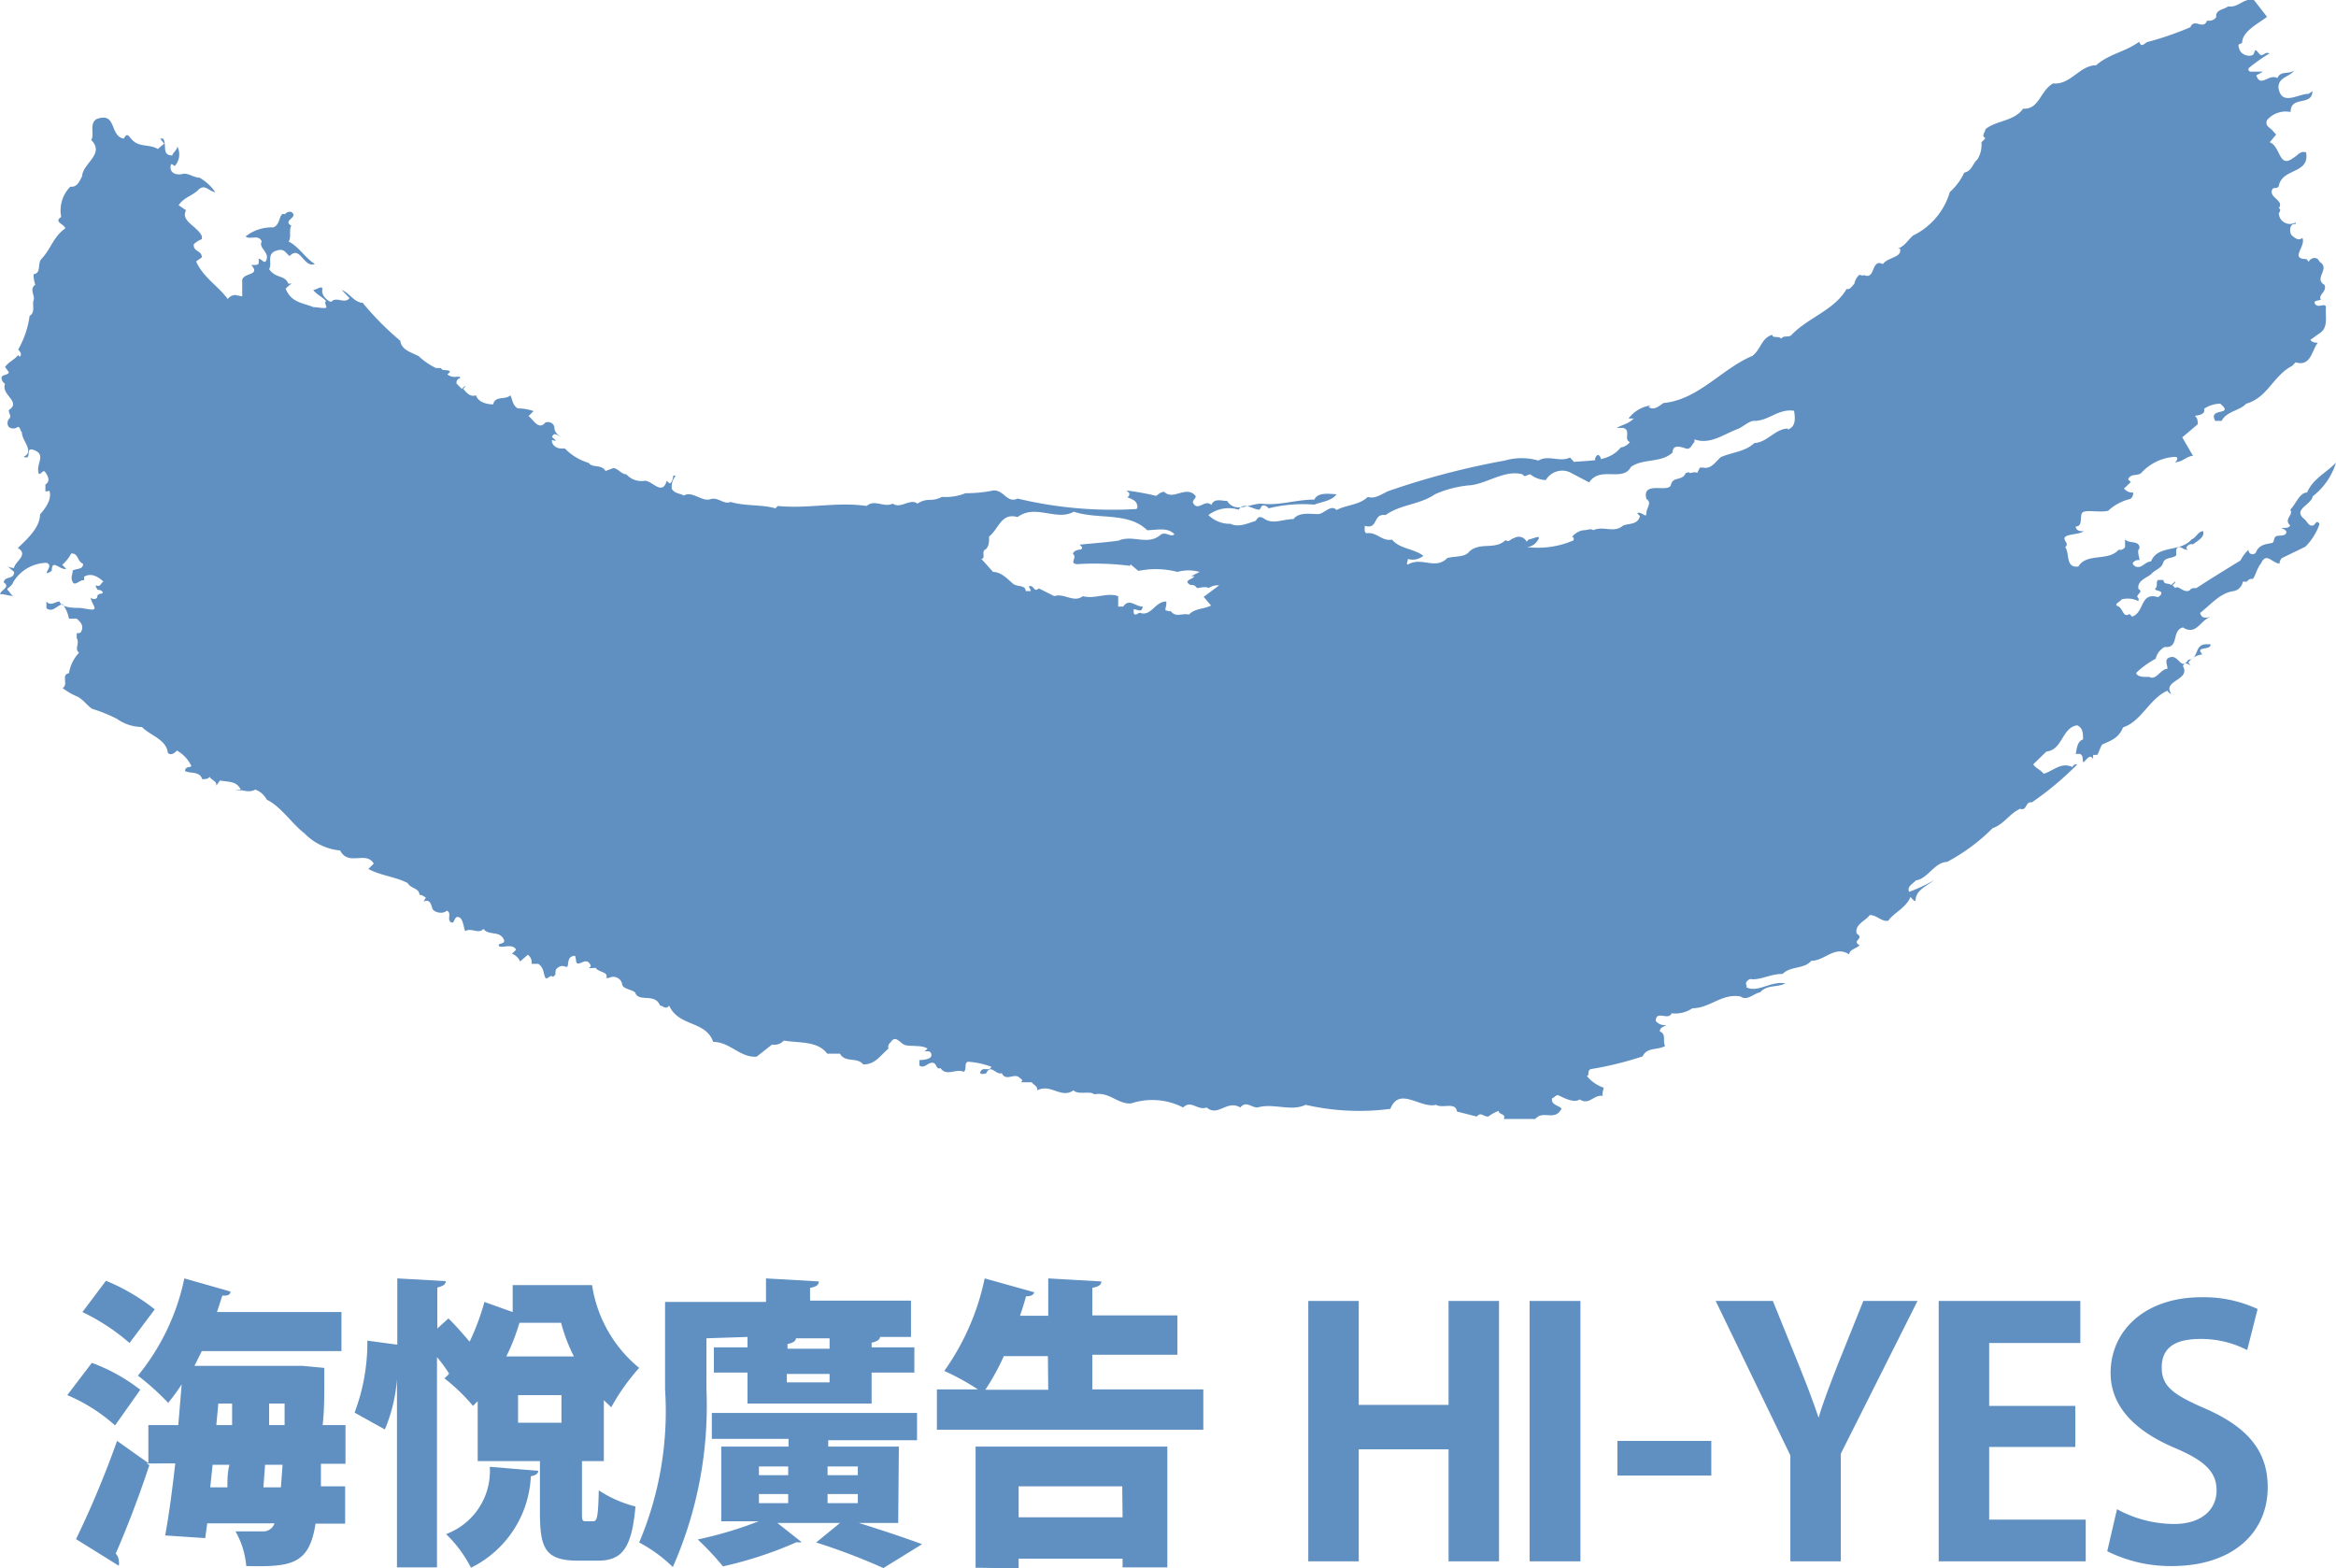 <svg xmlns="http://www.w3.org/2000/svg" viewBox="0 0 69.44 46.61"><defs><style>.cls-1{fill:#6090c1;}</style></defs><title>資產 1</title><g id="圖層_2" data-name="圖層 2"><g id="圖層_1-2" data-name="圖層 1"><polygon class="cls-1" points="38.89 38.67 38.89 46.41 40.39 46.41 40.39 43.08 43.06 43.08 43.06 46.41 44.56 46.41 44.56 38.67 43.06 38.67 43.06 41.76 40.39 41.76 40.39 38.67 38.89 38.67"/><rect class="cls-1" x="45.47" y="38.67" width="1.51" height="7.74"/><rect class="cls-1" x="48.08" y="42.83" width="2.79" height="1.03"/><path class="cls-1" d="M54.63,40.56c-.22.57-.42,1.07-.57,1.58h0c-.18-.53-.36-1-.59-1.57l-.77-1.9H51l2.22,4.59v3.15h1.5v-3.2L57,38.67H55.39Z"/><polygon class="cls-1" points="59.13 43.01 61.69 43.01 61.69 41.79 59.13 41.79 59.13 39.92 61.84 39.92 61.84 38.67 57.63 38.67 57.63 46.41 62 46.41 62 45.17 59.13 45.17 59.13 43.01"/><path class="cls-1" d="M65.6,41.89c-1-.43-1.34-.68-1.34-1.24s.35-.85,1.15-.85a3,3,0,0,1,1.39.33l.31-1.22a3.79,3.79,0,0,0-1.67-.35c-1.69,0-2.7,1-2.7,2.25,0,1,.73,1.73,1.91,2.23.87.37,1.24.7,1.24,1.26s-.43,1-1.27,1a3.57,3.57,0,0,1-1.69-.44l-.29,1.25a4.21,4.21,0,0,0,1.92.44c1.82,0,2.85-1,2.85-2.34C67.41,43.16,66.85,42.45,65.6,41.89Z"/><path class="cls-1" d="M47.43,13.59c-.06.13.07.15.16.14s0,0,0-.07S47.51,13.44,47.43,13.59Z"/><polygon class="cls-1" points="51.72 14.66 51.72 14.56 51.69 14.56 51.72 14.66"/><path class="cls-1" d="M51.62,14.76c0,.09,0,.15-.1.2a.29.29,0,0,0,.17-.17S51.64,14.78,51.62,14.76Z"/><path class="cls-1" d="M63.08,20.16a22.17,22.17,0,0,1,2.09-1.82l-.23-.08a.34.34,0,0,1-.31.15.46.46,0,0,1-.19.39c-.15,0-.24-.13-.39-.11s0,.23,0,.35-.2.1-.3.15-.32.17-.23.35C63.13,19.66,63.27,20,63.08,20.16Z"/><path class="cls-1" d="M63.08,20.35c-.17-.25-.44.12-.63.24s-.61.11-.69.46l.11-.15c.22.11.41-.06.58-.16C62.5,20.37,62.91,20.58,63.08,20.35Z"/><path class="cls-1" d="M47.69,30.39l.06,0Z"/><path class="cls-1" d="M68.78,15.61c-.14.06-.19-.1-.27-.17-.38-.3.19-.42.24-.69a2,2,0,0,0,.69-1c-.28.3-.68.47-.86.89-.22,0-.33.34-.5.51.11.16-.21.28,0,.47-.06.09-.16.07-.24.07s.16.05.12.15-.17.07-.27.09-.08.13-.12.19-.4,0-.51.3a.12.12,0,0,1-.22-.08,1.22,1.22,0,0,0-.24.32c-.44.27-.88.54-1.31.82-.09,0-.16,0-.2.07-.19.09-.33-.17-.43-.07l-.08-.09s.09-.05.08-.11l-.12.11c-.07-.07-.22,0-.23-.15h-.16c-.07.05,0,.17-.07.24s.1.07.15.11,0,.11-.08.16c-.54-.16-.39.44-.77.58l-.08-.08c-.19.13-.19-.17-.34-.23s.07-.13.1-.2a.69.69,0,0,1,.51.05v-.09c-.14-.09.18-.18,0-.27-.06-.26.28-.34.39-.46s.29-.15.34-.32.27-.12.39-.22l0-.17c.08-.18.19,0,.31,0s-.05,0,0-.08a.17.17,0,0,1,.19-.08c.11-.09.36-.21.3-.39-.15,0-.21.2-.34.24-.34.4-1,.15-1.21.66-.18,0-.26.22-.46.15,0,0-.09-.05-.08-.11a.21.21,0,0,1,.2-.08c0-.09-.09-.28,0-.35,0-.26-.31-.12-.43-.27l0,.23a.17.17,0,0,1-.19.08c-.32.36-.94.08-1.2.5-.39.05-.25-.39-.39-.58.14-.1-.09-.21,0-.3s.42-.07.55-.17c-.1,0-.22,0-.24-.14.22,0,.12-.28.19-.4s.54,0,.78-.07v0a1.46,1.46,0,0,1,.66-.35.21.21,0,0,0,.08-.19h0a.31.31,0,0,1-.27-.12l.2-.19-.08-.08c.08-.19.27-.09.39-.19a1.46,1.46,0,0,1,1-.48c.12,0,.07.12,0,.16.22,0,.37-.19.54-.19L64.87,13l.46-.39c0-.08,0-.18-.07-.23s.32,0,.26-.23A.87.87,0,0,1,66,12c.44.37-.38.1-.15.51l.19,0c.15-.29.54-.3.73-.51.64-.18.8-.83,1.36-1.12l0,0,.11-.11c.46.14.48-.37.66-.58,0,0-.18,0-.22-.09l.31-.22c.22-.17.13-.5.15-.71s-.21,0-.31-.12.09-.11.16-.14c-.09-.15.19-.24.11-.44-.34-.2.19-.48-.15-.69-.08-.19-.28-.1-.32,0l-.07-.08c-.51,0,0-.38-.12-.63-.11.1-.23,0-.31-.07s-.09-.37.11-.34l0-.05a.33.33,0,0,1-.5-.27s.09-.12,0-.15c.17-.24-.29-.3-.2-.55.05-.1.14,0,.2-.11.09-.54.93-.35.81-1-.18-.06-.26.11-.39.17-.42.32-.37-.36-.69-.47L67.66,4l-.08-.09,0,0c-.1-.13-.26-.15-.19-.34a.73.73,0,0,1,.7-.24c0-.5.64-.16.65-.62,0,0-.07.05-.12.08-.31,0-.81.38-.89-.19,0-.32.33-.3.47-.51-.15.13-.41,0-.5.23-.26-.14-.5.3-.63-.08l.2-.11s-.09,0-.12,0-.15,0-.23,0-.1-.06-.07-.11a5.16,5.16,0,0,1,.61-.43c-.14-.08-.2.14-.31,0s-.11-.12-.15,0-.36.08-.43-.12,0-.13.08-.2c0-.34.5-.58.74-.77L67,0c-.31-.07-.46.24-.77.19-.12.1-.38.09-.35.32a.26.26,0,0,1-.27.1c-.12.3-.38-.09-.5.2a9.59,9.59,0,0,1-1.24.43v0c-.1,0-.21.22-.28,0-.4.3-.9.36-1.28.7-.49,0-.76.59-1.28.54-.39.22-.41.78-.89.75-.27.38-.81.35-1.12.61l0,0c0,.09-.14.19,0,.27l-.12.12a.82.82,0,0,1-.12.51c-.14.12-.17.35-.39.39a1.79,1.79,0,0,1-.43.58A2.09,2.09,0,0,1,56.87,7c-.18.16-.25.32-.46.39h.07c.07.27-.36.25-.51.46-.36-.18-.21.5-.57.32v0c0,.05-.08,0-.13,0a.49.49,0,0,0-.15.27c-.07.06-.12.18-.23.15-.35.62-1.14.85-1.63,1.36-.08.1-.25,0-.31.12-.07-.1-.26,0-.27-.12-.34.12-.32.42-.59.63-.91.38-1.6,1.3-2.64,1.4-.11.07-.25.2-.38.15s0-.06,0-.08a1,1,0,0,0-.66.39c.06,0,.13,0,.15,0-.14.16-.36.19-.5.28h.19c.25.07,0,.34.2.42a.41.41,0,0,1-.27.16c-.35.43-.9.38-1.39.43l-.12-.13c-.31.15-.64-.09-.94.09a1.79,1.79,0,0,0-1,0,23.08,23.08,0,0,0-3.41.89c-.21.07-.43.27-.66.19-.26.25-.63.23-.93.39-.17-.18-.36.11-.54.12s-.57-.08-.74.15c-.3,0-.61.16-.85,0s-.21.05-.32.07-.45.2-.7.07a.91.91,0,0,1-.66-.26,1,1,0,0,1,.9-.16c.16-.25.42,0,.62,0,0,0,.05-.08.08-.12a.18.18,0,0,1,.19.08l0,0A4.23,4.23,0,0,1,39.07,15l0,0c.23-.09.52-.11.66-.31-.18,0-.55-.08-.66.16-.55,0-1.05.19-1.59.12v0c-.31,0-.77.3-1-.08-.17,0-.39-.09-.47.12-.2-.19-.4.22-.55-.07,0-.1.1-.12.08-.2-.28-.33-.67.15-.93-.12-.1,0-.16.06-.24.12a7.84,7.84,0,0,0-.88-.16l.08.08c0,.05,0,.09-.05.11s.22.06.27.2,0,.12,0,.16a12.09,12.09,0,0,1-3.54-.31c-.32.15-.41-.27-.73-.24a3.93,3.93,0,0,1-.82.08,1.57,1.57,0,0,1-.7.11c-.33.17-.41,0-.73.2-.21-.17-.5.17-.73,0-.26.13-.54-.14-.78.07-.88-.13-1.75.09-2.64,0l-.07.07c-.42-.12-.91-.06-1.33-.19-.21.09-.37-.16-.61-.08s-.54-.26-.78-.11c-.12-.07-.27-.05-.36-.2a.5.5,0,0,1,.12-.39s-.05,0-.07,0,0,.18-.12.23l-.08-.08c-.13.46-.43,0-.65,0a.6.6,0,0,1-.55-.19l0,0c-.16,0-.25-.2-.43-.19l.05,0L18,14c-.12-.21-.38-.08-.5-.24a1.64,1.64,0,0,1-.71-.43l-.12,0c-.09,0-.23-.06-.26-.19s.07,0,.11-.05l-.11-.1c.07-.19.18,0,.31,0-.1,0-.24-.15-.24-.27s-.13-.21-.27-.16c-.2.25-.37-.11-.5-.19l.15-.15a1.36,1.36,0,0,0-.47-.08c-.16-.1-.15-.26-.22-.39-.15.15-.45,0-.51.27-.2,0-.45-.07-.51-.27-.18.06-.28-.08-.38-.19l.07-.08c-.05,0-.07.05-.11.08l-.16-.16c0-.07,0-.11.08-.15s0-.06-.08-.05-.18,0-.27-.07l.08-.08c-.07-.09-.23,0-.27-.11l0,0,0,0c-.06,0-.13,0-.15,0a2,2,0,0,1-.51-.35c-.2-.11-.52-.18-.55-.46A8.59,8.59,0,0,1,10.78,9c-.24,0-.4-.3-.62-.38l.23.24c-.14.19-.4-.06-.54.11-.09,0-.3-.18-.27-.35s-.18,0-.27,0c.09.13.29.21.39.34-.08,0,0,.11,0,.17s-.24,0-.38,0C9,9,8.66,9,8.49,8.58c.07-.06.12-.13.2-.15l-.12,0C8.46,8.16,8.2,8.29,8,8c.1-.16-.08-.44.19-.54s.29.06.42.15c.32-.33.41.36.75.24-.28-.18-.49-.53-.78-.67.09-.13,0-.34.08-.47-.28-.17.24-.24,0-.41a.18.18,0,0,0-.19.07c-.19-.08-.11.31-.35.39a1.23,1.23,0,0,0-.82.27c.14.11.39-.08.48.15-.1.18.2.3.15.51s-.15,0-.24,0v.12c0,.09-.14.06-.22.07.31.34-.31.2-.27.5,0,.1,0,.37,0,.43L7,8.77a.28.28,0,0,0-.23.12c-.28-.39-.73-.64-.94-1.12L6,7.65c0-.22-.26-.15-.24-.39A.69.69,0,0,1,6,7.11s0-.06,0-.09c-.13-.3-.64-.44-.47-.77L5.31,6.1c.16-.24.4-.27.59-.46s.32.06.5.07a1.49,1.49,0,0,0-.47-.43c-.17,0-.35-.15-.5-.11s-.36,0-.36-.19.08-.05.13-.05a.52.52,0,0,0,.07-.58c0,.11-.12.17-.15.27-.32,0-.15-.3-.27-.5,0,0,0,0-.09,0l.12.15-.19.16c-.2-.13-.46-.07-.66-.19s-.22-.36-.35-.12c-.43-.07-.2-.81-.81-.58-.23.14-.05.48-.16.62.42.42-.25.69-.27,1.08-.08.15-.14.33-.35.31a1,1,0,0,0-.27.9c-.24.15.1.21.12.34-.34.23-.43.61-.7.9-.14.13,0,.43-.24.46a.78.78,0,0,0,.05.31c-.19.14,0,.33-.05.46s.06.37-.12.47a2.73,2.73,0,0,1-.34,1h0s.1.09.08.16-.05.06-.08,0c-.1.14-.28.2-.39.36l.11.15c0,.08-.13.07-.19.12s0,.18.08.23c-.13.33.5.53.11.78,0,.11.1.19,0,.27a.2.2,0,0,0,0,.23.22.22,0,0,0,.27,0c.07,0,.07.11.12.16,0,.26.39.57.05.73.29.11,0-.34.34-.19s0,.43.12.7c.08,0,.12-.15.19-.05s.16.27,0,.36c0,.06,0,.15,0,.19s.08,0,.12,0c.08.26-.13.53-.28.7,0,.39-.38.73-.66,1,.34.2-.1.41-.11.59a.35.35,0,0,1-.2-.05L.42,17c0,.24-.28.11-.31.31.21.14-.08.22-.11.35.16,0,.27.06.42.05-.09,0-.13-.12-.19-.17s.12-.1.16-.23a1.18,1.18,0,0,1,1-.58c.17.08,0,.21,0,.31a.31.31,0,0,0,.15-.08l0,0c0-.37.25,0,.43-.05l-.12-.12a1.27,1.27,0,0,0,.27-.34c.22,0,.16.22.35.31,0,.18-.2.13-.31.2,0,.13-.07.2,0,.34s.23-.09.34-.05l0,0s0-.09,0-.11c.22-.12.41,0,.58.15-.06,0-.09.16-.19.12s0,.09,0,.11.12,0,.16.08-.17,0-.16.16a.12.12,0,0,1-.19,0c0,.12.09.2.11.31s-.31,0-.46,0-.52,0-.58-.19c-.13,0-.26.15-.39,0,0,0,0,.06,0,.08h0s0,.07,0,.12c.19.14.31-.09.48-.12a1,1,0,0,1,.19.43l.23,0c.09.08.19.17.16.31s-.1.12-.16.12v.15c.1.15-.08.32.07.43a1.17,1.17,0,0,0-.3.61c-.25.05,0,.34-.19.44a1.83,1.83,0,0,0,.38.23c.22.08.34.29.5.39a4.41,4.41,0,0,1,.74.3,1.3,1.3,0,0,0,.74.24c.25.26.72.36.77.77.1.09.2,0,.27-.07a1.06,1.06,0,0,1,.43.46c-.06.06-.18,0-.19.15.17.08.44,0,.51.24.08,0,.18,0,.22-.07.07.12.21.11.2.26l.11-.15c.24.05.52,0,.63.31L7,23.47c.21,0,.39.11.59,0a.63.63,0,0,1,.34.3c.43.21.75.72,1.12,1a1.69,1.69,0,0,0,1.06.51c.25.48.77,0,1,.39l-.16.16c.37.2.81.23,1.17.42.09.17.34.14.35.35.09,0,.13.05.19.08l-.07.12c.21-.1.23.13.27.22s.29.17.42.05c.16.06,0,.26.12.34s.09-.19.23-.15.14.28.2.42c.17-.12.4.1.54-.07.15.2.44.06.58.27s-.16.13-.12.23.41-.09.51.12l-.12.12a.42.42,0,0,1,.24.23l.23-.2a.27.27,0,0,1,.11.27H16c.16.1.15.26.2.39s.16-.1.24,0l.07-.07,0,0c0-.12,0-.17.11-.23s.17,0,.23,0,0-.25.15-.31.09.05.12.07c0,.37.3-.14.44.2,0,0,0,.05-.05.07s.15,0,.2,0c.08.14.39.11.31.3l0,0s.05,0,.08,0l0,0a.27.27,0,0,1,.39.16c0,.17.27.17.39.27.1.31.59,0,.74.39.08,0,.18.14.27,0,.29.64,1.09.44,1.31,1.08.5,0,.79.47,1.29.44l.46-.36a.38.38,0,0,0,.35-.12c.44.08,1,0,1.29.39.11,0,.28,0,.38,0,.15.28.51.09.69.32.36,0,.49-.25.75-.47a.17.17,0,0,1,.07-.19c.13-.22.26,0,.39.07s.54,0,.7.12c0,0-.06.07-.1.08h.13c.05,0,.11.07.08.15s-.22.11-.35.11v.16c.14.11.25-.09.39-.08s.09.21.24.16c.17.26.47,0,.69.11.1-.08,0-.25.12-.3a2.37,2.37,0,0,1,.7.15c-.06.15-.23,0-.31.12s.08.1.16.07c.13-.29.28.06.46,0,.11.25.36,0,.51.12s.09.08.07.15h.31c.05.08.19.12.16.24.41-.21.71.26,1.08,0,.15.15.49,0,.62.12.44-.09.68.29,1.09.27a2,2,0,0,1,1.55.12c.24-.24.42.1.7,0,.34.29.6-.24,1,0,.17-.21.32,0,.51,0,.47-.14,1,.13,1.43-.08a7.11,7.11,0,0,0,2.52.12c.27-.68.89,0,1.36-.12.18.12.58-.1.62.2l.59.15c.12-.15.18,0,.34,0a1.17,1.17,0,0,1,.31-.17c0,.12.23.08.15.24.36,0,.59,0,.94,0,.23-.28.58.09.78-.31-.1-.1-.33-.11-.28-.31.06,0,.11-.11.19-.08s.44.25.63.12c.29.19.42-.17.71-.1-.08,0,0-.19,0-.25a1.07,1.07,0,0,1-.5-.35c.09,0,0-.14.11-.2a10,10,0,0,0,1.55-.38c.12-.28.46-.18.67-.31-.09-.12.05-.35-.16-.43,0-.14.16-.15.19-.19a.35.35,0,0,1-.31-.12c0-.34.38,0,.47-.23a.92.92,0,0,0,.62-.15c.52,0,.87-.45,1.43-.35.19.15.42-.11.58-.12.2-.24.52-.14.75-.27-.44-.08-.83.3-1.17.11.05,0,0-.07,0-.11s.09-.16.19-.12c.31,0,.54-.16.9-.16.23-.24.65-.14.85-.39.41,0,.7-.47,1.13-.19,0-.14.2-.17.31-.27-.26-.15.17-.19-.09-.35-.06-.28.26-.37.39-.55.22,0,.34.2.55.17.15-.23.54-.39.66-.71.05.05.09.12.15.12,0-.32.32-.43.55-.62a4.17,4.17,0,0,1-.74.35l0,0c-.07-.17.12-.24.2-.34.36-.05.55-.54.93-.55a5.7,5.7,0,0,0,1.35-1c.37-.14.47-.41.82-.58.21.08.15-.23.35-.19a9.26,9.26,0,0,0,1.35-1.13c-.07,0-.1,0-.15.08-.33-.16-.57.12-.85.2-.1-.13-.22-.15-.31-.28l.39-.38c.49-.05.46-.72.92-.78.18.09.17.26.17.42-.24.08-.17.46-.24.43h.15c.1.05.07.14.09.23s.19-.29.3-.08l0-.12s.07,0,.11,0,.09-.21.16-.31c.27-.12.49-.19.62-.51.54-.17.79-.86,1.32-1.09,0,0,.06.1.11.09-.27-.4.59-.4.35-.82.07-.18.18,0,.31,0v0c-.11,0-.11-.07-.15-.11a.63.63,0,0,1,.42-.24c-.25-.26.27-.1.24-.3l-.12,0c-.38,0-.21.44-.54.46-.21.33-.28-.12-.51-.08s-.11.22-.11.35c-.2,0-.34.36-.54.24v0s-.08,0-.12,0-.25,0-.27-.12a2.68,2.68,0,0,1,.58-.42.53.53,0,0,1,.27-.35c.44.05.19-.49.54-.58.44.28.55-.33.89-.31-.17,0-.32.09-.38-.12.32-.25.6-.6,1-.65a.34.34,0,0,0,.27-.28l.12,0v0s.07-.1.15-.08.14-.32.27-.46c.16-.36.34,0,.55,0a.26.26,0,0,1,.07-.16l.7-.34a1.79,1.79,0,0,0,.42-.67C68.88,15.45,68.84,15.55,68.78,15.61Zm-33,2.13L36,18c-.22.11-.48.08-.66.27-.19-.06-.39.11-.55-.12,0,.05-.06,0-.12,0s0-.12,0-.19,0-.06,0-.08c-.33,0-.43.41-.74.35-.1-.06-.15.11-.23,0v-.12c.12,0,.24.12.27-.08-.23,0-.4-.26-.58,0h-.15l0-.31c-.35-.12-.7.1-1.05,0-.27.21-.56-.1-.85,0l-.46-.23c-.14.12-.13-.05-.24-.07s0,.09,0,.15h-.15c0-.18-.24-.13-.35-.2S29.8,17,29.52,17l-.35-.39c.14,0,0-.21.11-.27s.13-.24.12-.39c.3-.24.36-.72.85-.58.52-.4,1.16.13,1.67-.16.71.24,1.62,0,2.18.55.27,0,.61-.1.81.12-.09.1-.23-.07-.39,0-.39.36-.84,0-1.27.19l0,0c-.35.05-.77.08-1.16.12,0,0,.1.07.07.12s-.2,0-.27.15c.15.11-.12.28.12.31a8.32,8.32,0,0,1,1.59.05l0-.05.24.2A2.55,2.55,0,0,1,35,17a1.23,1.23,0,0,1,.66,0l-.24.12a.08.08,0,0,0,.08,0c0,.1-.37.12-.11.27a.18.18,0,0,1,.19.09c.08,0,.25-.06.35,0a.47.47,0,0,1,.31-.08Zm17.37-5c-.38,0-.61.41-1,.43-.27.26-.7.28-1,.42-.14.12-.28.36-.51.31,0,0-.07,0-.11,0l-.08.16c-.06-.05-.15,0-.23,0l0,0c0-.05-.07,0-.11,0-.1.25-.38.09-.44.35s-.87-.14-.73.42c.18.12,0,.26,0,.43s-.17-.09-.27,0l.08.08c-.07.26-.3.21-.5.28-.27.24-.58,0-.89.14-.07-.06-.18,0-.27,0s-.26.07-.36.2c.06,0,.05.06.05.1a2.67,2.67,0,0,1-1.4.2c.13,0,.27-.08.35-.23s-.18,0-.28,0l-.07.07A.26.26,0,0,0,45,16c-.08,0-.16.15-.24.05-.32.31-.75.05-1.08.34-.14.19-.44.13-.66.2-.36.36-.75-.05-1.17.19-.06,0,0-.1,0-.15s0,0,.07,0a.49.49,0,0,0,.39-.11c-.29-.22-.7-.2-.93-.48-.3.06-.45-.23-.74-.19-.1,0-.07-.14-.07-.22.41.12.23-.38.62-.32.44-.32,1-.3,1.47-.62a3.23,3.23,0,0,1,1.09-.27c.51-.08,1-.46,1.51-.32.07.11.14,0,.23,0a.79.79,0,0,0,.46.17.57.57,0,0,1,.7-.24l.59.31c.32-.5,1,0,1.24-.46.36-.26.9-.11,1.24-.43l0,0c0-.25.24-.17.39-.12s.18-.13.26-.19v-.08c.46.17.88-.16,1.29-.31.17-.07.34-.25.5-.24.41,0,.71-.37,1.17-.3l0,0C53.37,12.45,53.38,12.69,53.14,12.77Z"/><path class="cls-1" d="M47.66,13.46Z"/><path class="cls-1" d="M2.73,40.51a5.34,5.34,0,0,1,1.44.8l-.75,1.06A5.07,5.07,0,0,0,2,41.47Zm7.54,3H9.54c0,.24,0,.47,0,.67h.72v1.11H9.38c-.19,1.22-.72,1.29-2.06,1.26A2.48,2.48,0,0,0,7,45.52c.35,0,.64,0,.82,0a.35.35,0,0,0,.34-.24h-2l-.06.44-1.19-.08c.11-.59.21-1.35.3-2.14H4.36l.08.05c-.33,1-.69,1.92-1,2.63a.32.32,0,0,1,.09.21.37.37,0,0,1,0,.15l-1.27-.79a28.86,28.86,0,0,0,1.22-2.92l.93.66V42.36H5.3l.1-1.21A6.59,6.59,0,0,1,5,41.7a7.84,7.84,0,0,0-.9-.81A6.72,6.72,0,0,0,5.48,38l1.37.39q0,.14-.24.12L6.45,39h3.7v1.16H6l-.22.44H9l.64.06c0,.09,0,.24,0,.37,0,.48,0,.93-.05,1.33h.68ZM3.15,38.07a6,6,0,0,1,1.45.85l-.75,1A6.19,6.19,0,0,0,2.45,39Zm3.17,5.47-.07.67h.51c0-.21,0-.44.06-.67Zm.17-1.82-.06.64H6.9c0-.22,0-.43,0-.64Zm1.34,2.49h.52l.05-.67H7.88Zm.63-1.85v-.64H8l0,.64Z"/><path class="cls-1" d="M17.3,44.92c0,.28,0,.3.13.3h.2c.12,0,.15-.12.17-.92a3.58,3.58,0,0,0,1.09.48c-.11,1.26-.41,1.61-1.12,1.61h-.58c-1,0-1.14-.38-1.14-1.46v-1.5H14.2V41.65l-.14.14a5.53,5.53,0,0,0-.85-.82.93.93,0,0,0,.14-.14,4.32,4.32,0,0,0-.36-.49v6.25H11.8V41h0a4.79,4.79,0,0,1-.36,1.49l-.9-.5a5.89,5.89,0,0,0,.38-2.14l.89.12V38l1.44.08c0,.1-.08.15-.25.19v1.22l.33-.3c.2.19.43.46.63.69a7,7,0,0,0,.44-1.18l.84.3v-.8H17.6A3.94,3.94,0,0,0,19,40.66a6.3,6.3,0,0,0-.83,1.17l-.22-.21v1.81H17.3ZM16,43.72c0,.08-.08.14-.22.16A3.19,3.19,0,0,1,14,46.6a3.75,3.75,0,0,0-.74-1,2,2,0,0,0,1.3-2Zm1.06-3.4a4.92,4.92,0,0,1-.38-1H15.44a6,6,0,0,1-.39,1Zm-1.66,1.15v.82h1.29v-.82Z"/><path class="cls-1" d="M21,39.78V41.3a11.85,11.85,0,0,1-1,5.28,4.26,4.26,0,0,0-1-.73,10,10,0,0,0,.77-4.55V38.7h3V38l1.57.09c0,.1-.07.16-.26.19v.38h3v1.08H26.16c0,.08-.1.14-.25.17v.14h1.27v.75H25.91v.92H22.22v-.92h-1v-.75h1v-.31Zm5.7,5.49H25.53c.68.21,1.42.46,1.88.63l-1.15.71a18.4,18.4,0,0,0-2-.76l.71-.58H23.11l.72.57a.37.37,0,0,1-.15,0,11.72,11.72,0,0,1-2.19.72,7.85,7.85,0,0,0-.75-.8,11.52,11.52,0,0,0,1.81-.54H21.44V43h2v-.23H21.16V42h6.1v.81H24.62V43h2.1Zm-4.14-1.68v.26h.87v-.26Zm0,.82v.27h.87v-.27Zm2.1-4.32v-.31h-1c0,.08-.09.14-.25.17v.14Zm0,1v-.25H23.39v.25Zm.84,2.5h-.9v.26h.9Zm0,1.09v-.27h-.9v.27Z"/><path class="cls-1" d="M32.47,41.3h3.3v1.2H27.85V41.3h1.22a7.32,7.32,0,0,0-1-.55A7.29,7.29,0,0,0,29.27,38l1.47.41c0,.08-.12.13-.24.12-.05.19-.11.38-.18.58h.84V38l1.58.09c0,.1-.09.16-.27.19v.82H35v1.17H32.47ZM29,46.6V43H34.7v3.59H33.37v-.26H30.28v.29Zm2.15-6.29H29.84a7,7,0,0,1-.55,1h1.87Zm2.21,3.87H30.28v.92h3.09Z"/></g></g></svg>